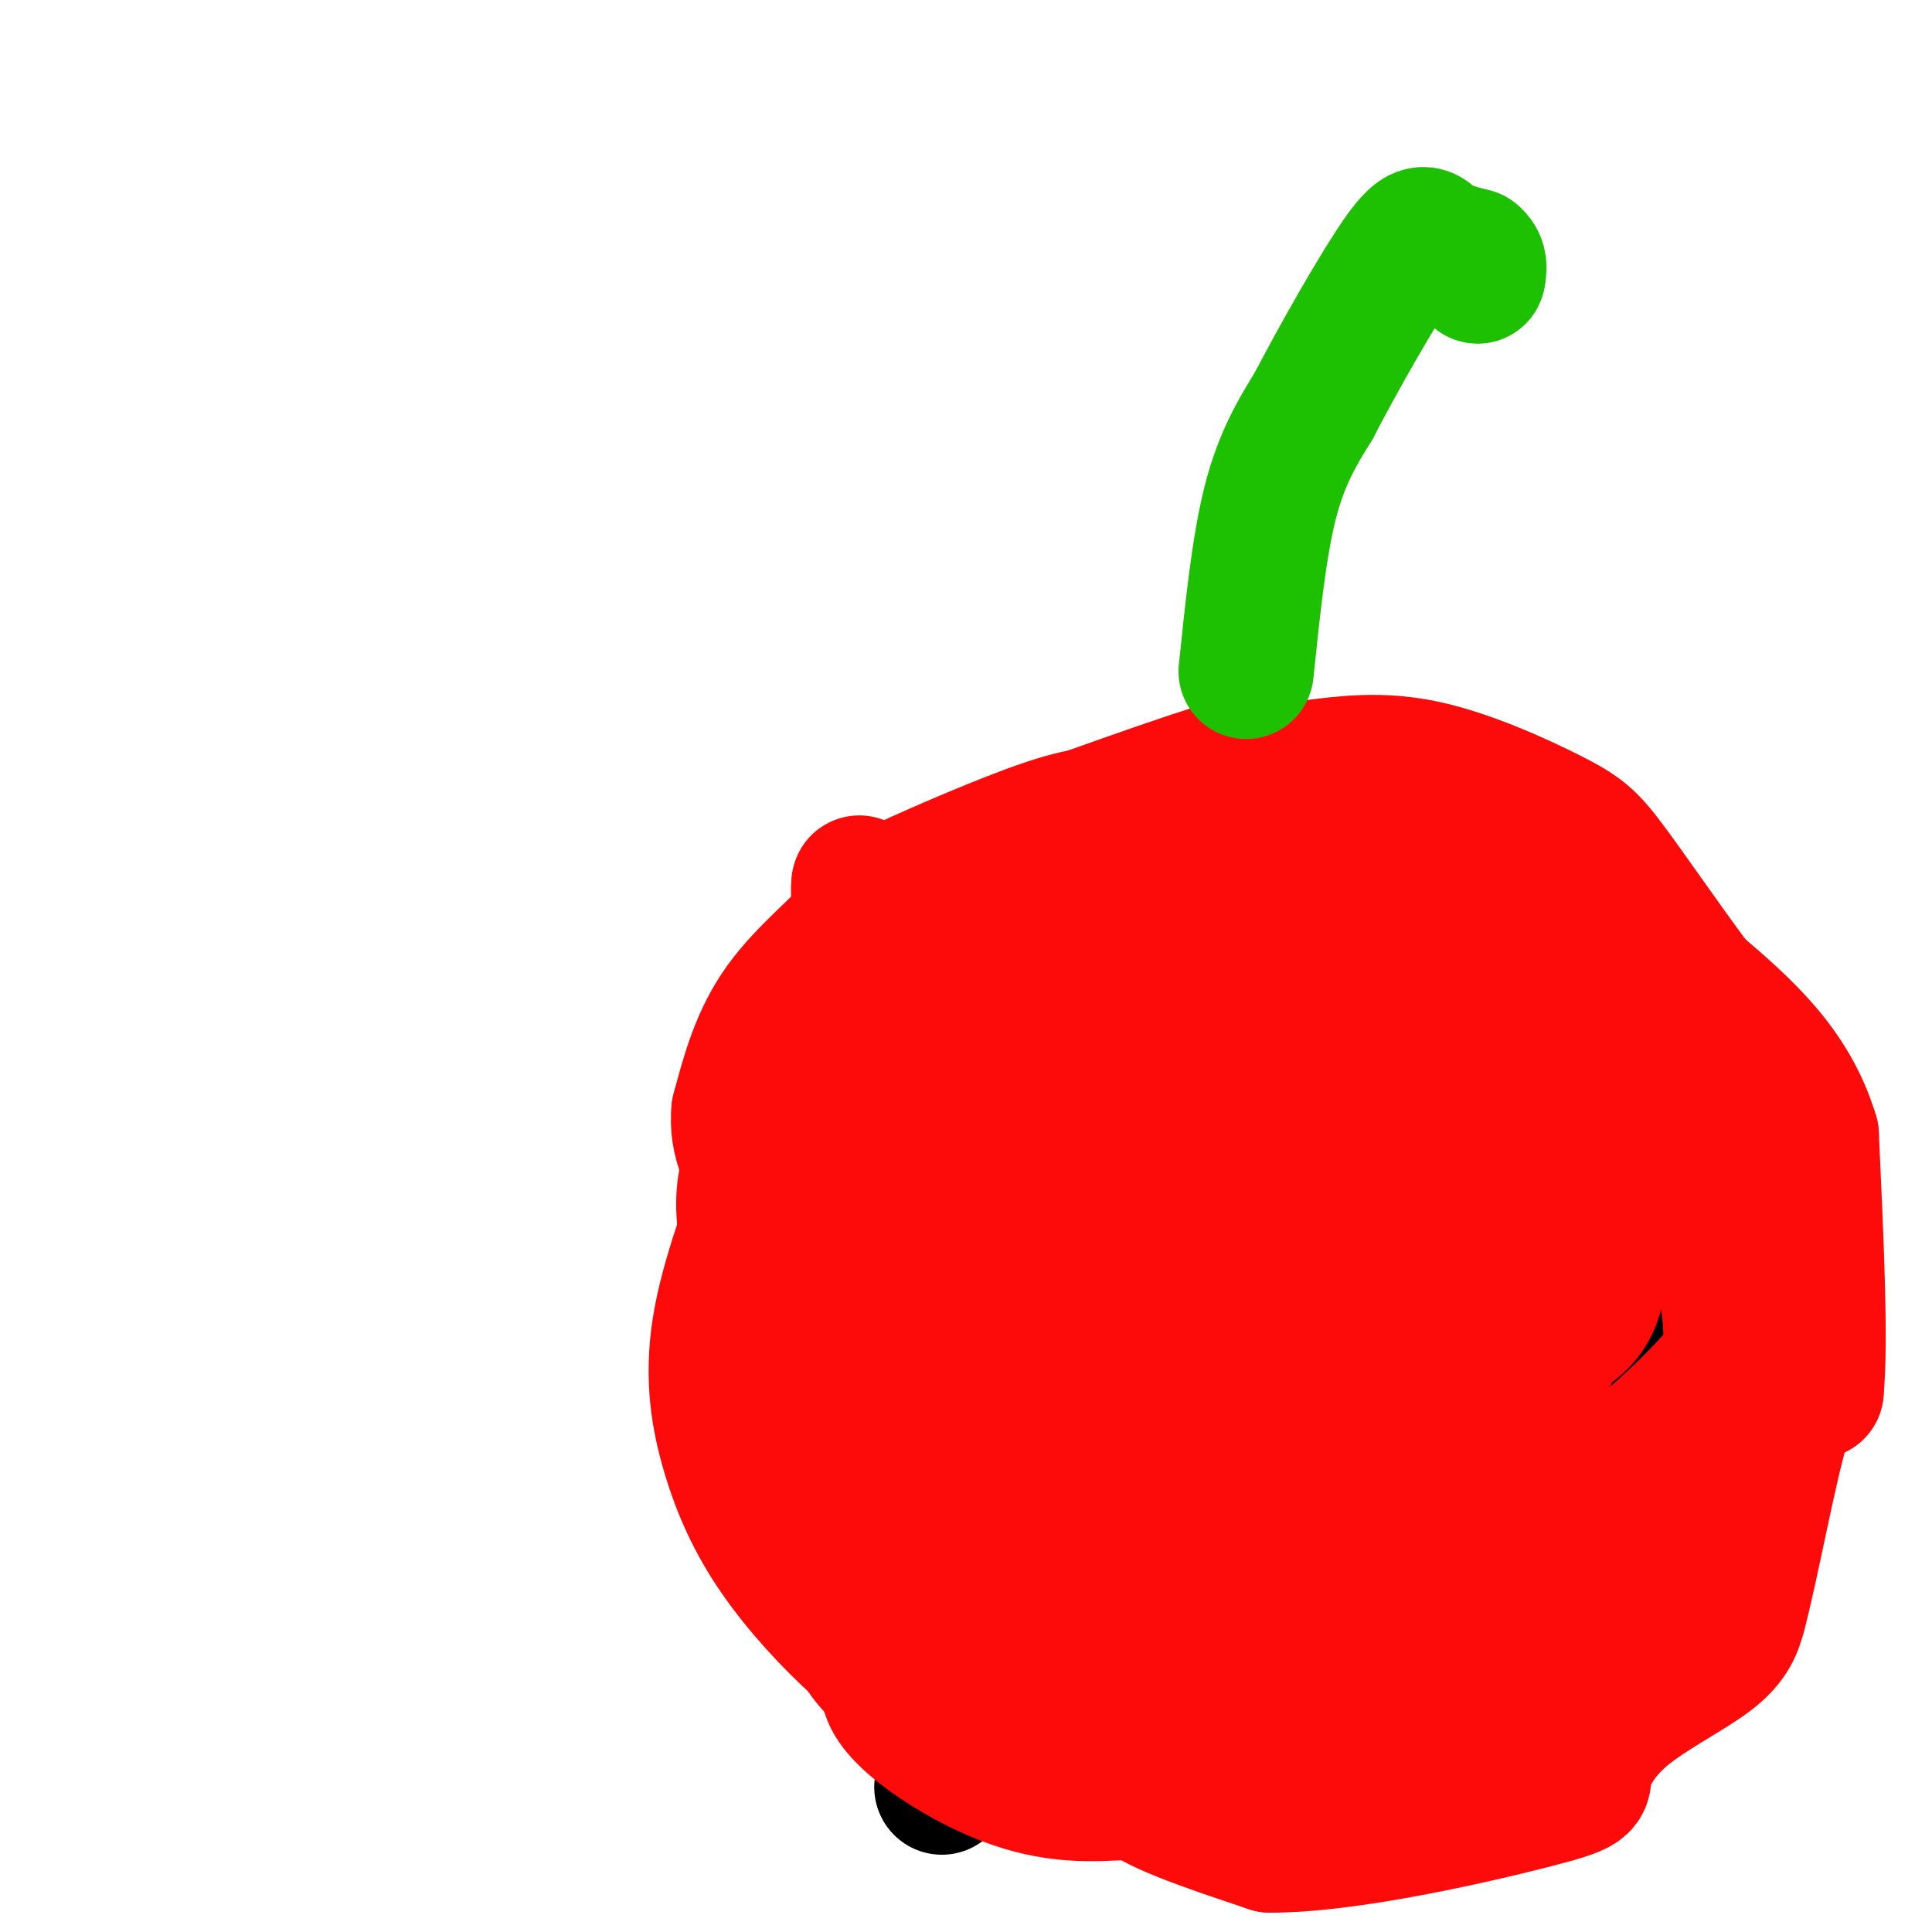 <svg viewBox='0 0 400 400' version='1.1' xmlns='http://www.w3.org/2000/svg' xmlns:xlink='http://www.w3.org/1999/xlink'><g fill='none' stroke='rgb(0,0,0)' stroke-width='28' stroke-linecap='round' stroke-linejoin='round'><path d='M195,370c1.667,-1.250 3.333,-2.500 4,-6c0.667,-3.500 0.333,-9.250 0,-15'/><path d='M199,349c-1.333,-5.167 -4.667,-10.583 -8,-16'/><path d='M191,333c-1.333,-2.833 -0.667,-1.917 0,-1'/><path d='M189,324c0.000,0.000 -7.000,-23.000 -7,-23'/><path d='M182,301c-2.000,-8.333 -3.500,-17.667 -5,-27'/><path d='M175,261c0.000,0.000 -2.000,-31.000 -2,-31'/><path d='M173,230c-0.333,-7.000 -0.167,-9.000 0,-11'/><path d='M173,219c1.000,-4.500 3.500,-10.250 6,-16'/><path d='M179,203c2.500,-4.000 5.750,-6.000 9,-8'/><path d='M188,195c2.833,-1.667 5.417,-1.833 8,-2'/><path d='M196,193c1.333,-0.333 0.667,-0.167 0,0'/><path d='M196,193c0.000,0.000 0.000,0.000 0,0'/><path d='M196,193c1.500,-1.000 5.250,-3.500 9,-6'/><path d='M205,187c4.822,-2.356 12.378,-5.244 22,-7c9.622,-1.756 21.311,-2.378 33,-3'/><path d='M260,177c10.289,-0.511 19.511,-0.289 27,1c7.489,1.289 13.244,3.644 19,6'/><path d='M306,184c7.133,2.444 15.467,5.556 22,11c6.533,5.444 11.267,13.222 16,21'/><path d='M344,216c4.578,6.911 8.022,13.689 10,21c1.978,7.311 2.489,15.156 3,23'/><path d='M357,260c0.200,7.933 -0.800,16.267 -3,22c-2.200,5.733 -5.600,8.867 -9,12'/><path d='M345,294c-4.667,6.000 -11.833,15.000 -19,24'/><path d='M326,318c-9.356,8.133 -23.244,16.467 -33,21c-9.756,4.533 -15.378,5.267 -21,6'/><path d='M272,345c-8.867,2.578 -20.533,6.022 -30,7c-9.467,0.978 -16.733,-0.511 -24,-2'/><path d='M218,350c-4.489,-0.444 -3.711,-0.556 -3,-1c0.711,-0.444 1.356,-1.222 2,-2'/></g>
<g fill='none' stroke='rgb(253,10,10)' stroke-width='28' stroke-linecap='round' stroke-linejoin='round'><path d='M242,269c-1.644,-2.156 -3.289,-4.311 0,-8c3.289,-3.689 11.511,-8.911 15,-12c3.489,-3.089 2.244,-4.044 1,-5'/><path d='M257,275c0.000,0.000 0.000,18.000 0,18'/><path d='M248,319c9.394,-28.772 18.788,-57.544 23,-74c4.212,-16.456 3.242,-20.596 2,-23c-1.242,-2.404 -2.758,-3.070 -5,-3c-2.242,0.070 -5.212,0.877 -10,6c-4.788,5.123 -11.394,14.561 -18,24'/><path d='M229,268c-2.000,7.917 -4.000,15.833 -4,21c0.000,5.167 2.000,7.583 4,10'/><path d='M243,295c0.000,0.000 1.000,-2.000 1,-2'/><path d='M255,268c1.828,-12.802 3.656,-25.605 3,-36c-0.656,-10.395 -3.796,-18.383 -5,-22c-1.204,-3.617 -0.472,-2.861 -4,-1c-3.528,1.861 -11.317,4.829 -15,7c-3.683,2.171 -3.261,3.546 -6,9c-2.739,5.454 -8.640,14.987 -11,24c-2.360,9.013 -1.180,17.507 0,26'/><path d='M227,294c0.000,0.000 0.000,1.000 0,1'/><path d='M246,295c3.209,-6.440 6.419,-12.879 8,-20c1.581,-7.121 1.535,-14.923 0,-26c-1.535,-11.077 -4.559,-25.431 -9,-33c-4.441,-7.569 -10.300,-8.355 -14,-9c-3.700,-0.645 -5.243,-1.148 -9,0c-3.757,1.148 -9.729,3.947 -15,9c-5.271,5.053 -9.842,12.360 -14,21c-4.158,8.640 -7.902,18.611 -9,28c-1.098,9.389 0.451,18.194 2,27'/><path d='M198,310c0.000,0.000 13.000,6.000 13,6'/><path d='M227,302c1.240,-20.470 2.479,-40.939 2,-54c-0.479,-13.061 -2.678,-18.713 -5,-23c-2.322,-4.287 -4.769,-7.210 -7,-9c-2.231,-1.790 -4.248,-2.449 -7,3c-2.752,5.449 -6.241,17.005 -8,27c-1.759,9.995 -1.788,18.427 0,27c1.788,8.573 5.394,17.286 9,26'/><path d='M211,299c5.475,7.639 14.663,13.738 14,13c-0.663,-0.738 -11.178,-8.311 -17,-14c-5.822,-5.689 -6.952,-9.493 -9,-15c-2.048,-5.507 -5.014,-12.716 -6,-18c-0.986,-5.284 0.007,-8.642 1,-12'/><path d='M194,253c0.859,-5.101 2.506,-11.853 0,-19c-2.506,-7.147 -9.167,-14.689 -12,-18c-2.833,-3.311 -1.840,-2.391 -4,1c-2.160,3.391 -7.474,9.255 -9,18c-1.526,8.745 0.737,20.373 3,32'/><path d='M172,267c1.133,10.133 2.467,19.467 9,29c6.533,9.533 18.267,19.267 30,29'/><path d='M211,325c11.136,7.823 23.974,12.880 34,15c10.026,2.120 17.238,1.301 27,-1c9.762,-2.301 22.075,-6.086 34,-13c11.925,-6.914 23.463,-16.957 35,-27'/><path d='M341,299c9.624,-8.280 16.183,-15.478 20,-21c3.817,-5.522 4.890,-9.366 6,-11c1.110,-1.634 2.256,-1.056 -1,-6c-3.256,-4.944 -10.915,-15.408 -16,-21c-5.085,-5.592 -7.596,-6.312 -14,-8c-6.404,-1.688 -16.702,-4.344 -27,-7'/><path d='M309,225c-4.796,-1.491 -3.285,-1.719 -7,0c-3.715,1.719 -12.654,5.386 -21,13c-8.346,7.614 -16.099,19.175 -20,26c-3.901,6.825 -3.951,8.912 -4,11'/><path d='M256,293c2.780,2.941 5.561,5.883 9,7c3.439,1.117 7.537,0.410 11,0c3.463,-0.410 6.291,-0.523 11,-3c4.709,-2.477 11.298,-7.318 16,-12c4.702,-4.682 7.518,-9.204 10,-15c2.482,-5.796 4.629,-12.865 2,-21c-2.629,-8.135 -10.035,-17.335 -15,-21c-4.965,-3.665 -7.491,-1.794 -11,-1c-3.509,0.794 -8.003,0.513 -11,8c-2.997,7.487 -4.499,22.744 -6,38'/><path d='M288,317c4.267,-1.844 8.533,-3.689 12,-6c3.467,-2.311 6.133,-5.089 8,-13c1.867,-7.911 2.933,-20.956 4,-34'/><path d='M305,249c-1.386,-3.590 -2.771,-7.179 -5,-10c-2.229,-2.821 -5.300,-4.872 -9,-3c-3.700,1.872 -8.027,7.668 -10,15c-1.973,7.332 -1.591,16.200 0,25c1.591,8.800 4.393,17.531 6,22c1.607,4.469 2.020,4.674 3,6c0.980,1.326 2.528,3.771 7,2c4.472,-1.771 11.867,-7.760 17,-14c5.133,-6.240 8.002,-12.730 10,-21c1.998,-8.270 3.124,-18.318 4,-23c0.876,-4.682 1.503,-3.997 -1,-10c-2.503,-6.003 -8.135,-18.693 -12,-25c-3.865,-6.307 -5.961,-6.231 -8,-6c-2.039,0.231 -4.019,0.615 -6,1'/><path d='M301,208c-2.933,3.533 -7.267,11.867 -9,19c-1.733,7.133 -0.867,13.067 0,19'/><path d='M300,273c0.212,1.650 0.423,3.299 2,6c1.577,2.701 4.519,6.453 10,4c5.481,-2.453 13.502,-11.110 18,-19c4.498,-7.890 5.474,-15.012 6,-20c0.526,-4.988 0.603,-7.843 -1,-12c-1.603,-4.157 -4.887,-9.616 -8,-13c-3.113,-3.384 -6.057,-4.692 -9,-6'/><path d='M302,210c-4.826,2.232 -9.651,4.464 -14,10c-4.349,5.536 -8.221,14.377 -10,21c-1.779,6.623 -1.465,11.029 -1,14c0.465,2.971 1.079,4.508 4,7c2.921,2.492 8.147,5.939 15,1c6.853,-4.939 15.333,-18.265 19,-29c3.667,-10.735 2.521,-18.878 1,-24c-1.521,-5.122 -3.418,-7.222 -3,-9c0.418,-1.778 3.151,-3.233 -8,-5c-11.151,-1.767 -36.185,-3.845 -50,-4c-13.815,-0.155 -16.412,1.612 -20,6c-3.588,4.388 -8.168,11.397 -8,17c0.168,5.603 5.084,9.802 10,14'/><path d='M237,229c4.794,5.694 11.779,12.929 18,16c6.221,3.071 11.680,1.979 15,-1c3.320,-2.979 4.503,-7.844 5,-13c0.497,-5.156 0.310,-10.603 0,-15c-0.310,-4.397 -0.743,-7.743 -3,-12c-2.257,-4.257 -6.337,-9.425 -12,-13c-5.663,-3.575 -12.908,-5.559 -17,-7c-4.092,-1.441 -5.030,-2.340 -13,0c-7.970,2.340 -22.971,7.919 -32,13c-9.029,5.081 -12.085,9.666 -14,16c-1.915,6.334 -2.687,14.418 -3,20c-0.313,5.582 -0.166,8.661 3,13c3.166,4.339 9.352,9.937 14,12c4.648,2.063 7.756,0.589 10,-1c2.244,-1.589 3.622,-3.295 5,-5'/><path d='M213,252c1.542,-2.188 2.898,-5.159 3,-12c0.102,-6.841 -1.049,-17.552 -3,-24c-1.951,-6.448 -4.700,-8.632 -11,-10c-6.300,-1.368 -16.149,-1.919 -22,-1c-5.851,0.919 -7.702,3.308 -11,9c-3.298,5.692 -8.042,14.686 -11,21c-2.958,6.314 -4.131,9.947 -4,15c0.131,5.053 1.565,11.527 3,18'/><path d='M157,268c3.679,12.464 11.375,34.625 15,45c3.625,10.375 3.179,8.964 7,12c3.821,3.036 11.911,10.518 20,18'/><path d='M199,343c5.828,6.239 10.397,12.837 16,17c5.603,4.163 12.239,5.890 18,7c5.761,1.110 10.646,1.603 15,0c4.354,-1.603 8.177,-5.301 12,-9'/><path d='M260,358c13.500,-7.000 41.250,-20.000 69,-33'/><path d='M329,325c17.021,-11.599 25.072,-24.097 28,-36c2.928,-11.903 0.733,-23.211 -2,-31c-2.733,-7.789 -6.005,-12.059 -8,-15c-1.995,-2.941 -2.713,-4.555 -5,-1c-2.287,3.555 -6.144,12.277 -10,21'/><path d='M332,263c-1.895,4.607 -1.633,5.625 -3,8c-1.367,2.375 -4.364,6.106 -14,8c-9.636,1.894 -25.913,1.951 -28,4c-2.087,2.049 10.015,6.090 13,9c2.985,2.910 -3.147,4.689 -11,7c-7.853,2.311 -17.426,5.156 -27,8'/><path d='M262,307c-13.607,1.107 -34.125,-0.125 -44,6c-9.875,6.125 -9.107,19.607 -13,27c-3.893,7.393 -12.446,8.696 -21,10'/><path d='M184,350c0.911,5.422 13.689,13.978 24,18c10.311,4.022 18.156,3.511 26,3'/><path d='M234,371c7.286,1.321 12.500,3.125 4,0c-8.500,-3.125 -30.714,-11.179 -43,-17c-12.286,-5.821 -14.643,-9.411 -17,-13'/><path d='M178,341c-5.941,-5.344 -12.293,-12.206 -17,-19c-4.707,-6.794 -7.767,-13.522 -10,-21c-2.233,-7.478 -3.638,-15.708 -2,-26c1.638,-10.292 6.319,-22.646 11,-35'/><path d='M160,240c4.107,-12.643 8.875,-26.750 16,-37c7.125,-10.250 16.607,-16.643 23,-20c6.393,-3.357 9.696,-3.679 13,-4'/><path d='M212,179c10.644,0.000 30.756,2.000 42,2c11.244,0.000 13.622,-2.000 16,-4'/><path d='M270,177c6.351,-1.404 14.228,-2.912 17,-4c2.772,-1.088 0.439,-1.754 8,3c7.561,4.754 25.018,14.930 35,22c9.982,7.070 12.491,11.035 15,15'/><path d='M345,213c3.726,2.810 5.542,2.333 8,9c2.458,6.667 5.560,20.476 6,25c0.440,4.524 -1.780,-0.238 -4,-5'/><path d='M355,242c-0.656,-1.925 -0.296,-4.239 -8,-5c-7.704,-0.761 -23.473,0.031 -31,0c-7.527,-0.031 -6.811,-0.885 -10,-4c-3.189,-3.115 -10.282,-8.493 -14,-19c-3.718,-10.507 -4.062,-26.145 -6,-35c-1.938,-8.855 -5.469,-10.928 -9,-13'/><path d='M277,166c-3.714,-3.405 -8.500,-5.417 -11,-7c-2.500,-1.583 -2.714,-2.738 -12,0c-9.286,2.738 -27.643,9.369 -46,16'/><path d='M208,175c-12.607,4.690 -21.125,8.417 -18,7c3.125,-1.417 17.893,-7.976 27,-11c9.107,-3.024 12.554,-2.512 16,-2'/><path d='M233,169c5.511,-1.956 11.289,-5.844 24,-4c12.711,1.844 32.356,9.422 52,17'/><path d='M309,182c13.822,4.778 22.378,8.222 30,16c7.622,7.778 14.311,19.889 21,32'/><path d='M360,230c4.445,10.325 5.057,20.139 7,25c1.943,4.861 5.215,4.770 -1,19c-6.215,14.230 -21.919,42.780 -30,54c-8.081,11.220 -8.541,5.110 -9,-1'/><path d='M327,327c-8.714,-2.357 -26.000,-7.750 -33,-11c-7.000,-3.250 -3.714,-4.357 -13,1c-9.286,5.357 -31.143,17.179 -53,29'/><path d='M228,346c-10.853,3.842 -11.486,-1.053 -3,2c8.486,3.053 26.093,14.053 38,18c11.907,3.947 18.116,0.842 21,-1c2.884,-1.842 2.442,-2.421 2,-3'/><path d='M286,362c3.156,-0.289 10.044,0.489 18,-1c7.956,-1.489 16.978,-5.244 26,-9'/><path d='M330,352c5.582,-3.450 6.537,-7.574 3,-7c-3.537,0.574 -11.568,5.847 -17,9c-5.432,3.153 -8.266,4.187 -18,4c-9.734,-0.187 -26.367,-1.593 -43,-3'/><path d='M248,361c-7.750,2.750 -15.500,5.500 -13,9c2.500,3.500 15.250,7.750 28,12'/><path d='M263,382c15.953,0.031 41.835,-5.892 54,-9c12.165,-3.108 10.611,-3.400 11,-6c0.389,-2.600 2.720,-7.508 8,-12c5.280,-4.492 13.509,-8.569 18,-12c4.491,-3.431 5.246,-6.215 6,-9'/><path d='M360,334c2.622,-9.756 6.178,-29.644 9,-39c2.822,-9.356 4.911,-8.178 7,-7'/><path d='M376,288c1.000,-10.000 0.000,-31.500 -1,-53'/><path d='M375,235c-4.167,-14.000 -14.083,-22.500 -24,-31'/><path d='M351,204c-7.400,-10.011 -13.901,-19.539 -18,-25c-4.099,-5.461 -5.796,-6.855 -12,-10c-6.204,-3.145 -16.915,-8.041 -26,-10c-9.085,-1.959 -16.542,-0.979 -24,0'/><path d='M271,159c-10.933,0.978 -26.267,3.422 -40,9c-13.733,5.578 -25.867,14.289 -38,23'/><path d='M193,191c-8.417,4.988 -10.458,5.958 -12,3c-1.542,-2.958 -2.583,-9.845 -3,-11c-0.417,-1.155 -0.208,3.423 0,8'/><path d='M178,191c-3.156,4.044 -11.044,10.156 -16,17c-4.956,6.844 -6.978,14.422 -9,22'/><path d='M153,230c-0.667,6.333 2.167,11.167 5,16'/></g>
<g fill='none' stroke='rgb(30,193,1)' stroke-width='28' stroke-linecap='round' stroke-linejoin='round'><path d='M258,139c1.333,-12.917 2.667,-25.833 5,-35c2.333,-9.167 5.667,-14.583 9,-20'/><path d='M272,84c5.143,-9.893 13.500,-24.625 18,-31c4.500,-6.375 5.143,-4.393 7,-3c1.857,1.393 4.929,2.196 8,3'/><path d='M305,53c1.500,1.167 1.250,2.583 1,4'/><path d='M306,57c0.000,0.500 -0.500,-0.250 -1,-1'/></g>
</svg>